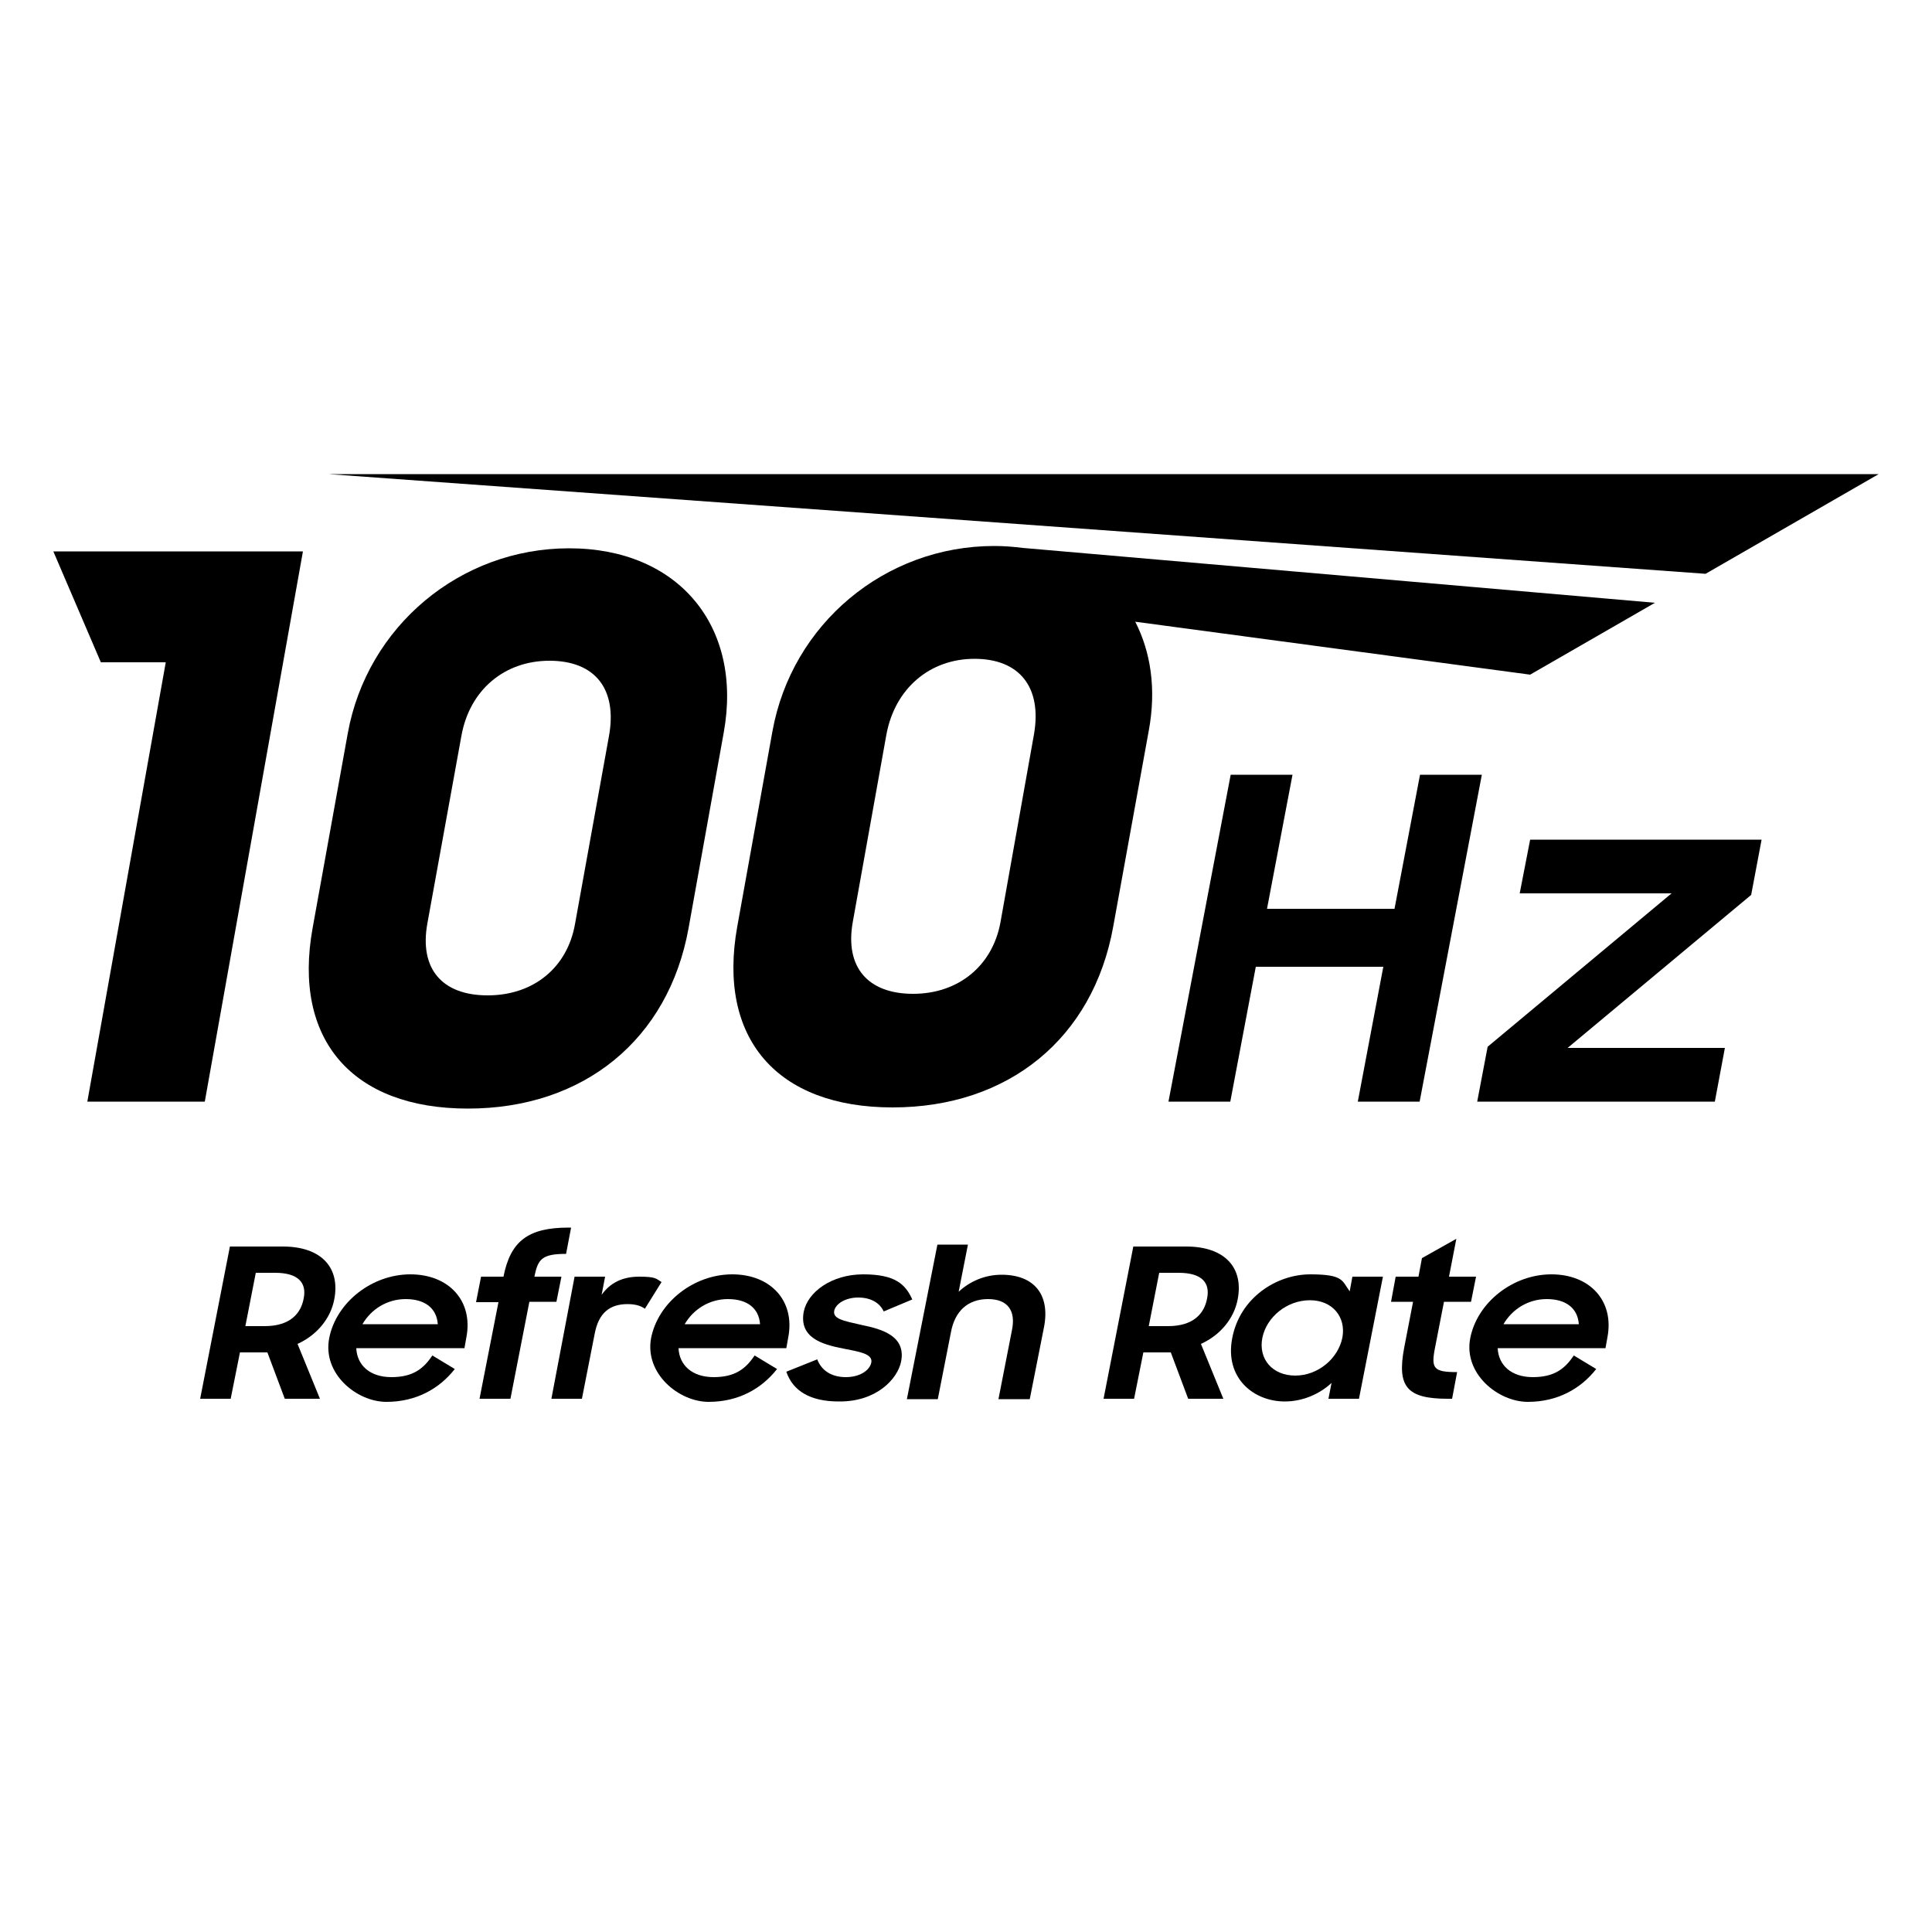 <?xml version="1.0" encoding="UTF-8"?>
<svg id="Layer_1" xmlns="http://www.w3.org/2000/svg" version="1.1" xmlns:xlink="http://www.w3.org/1999/xlink" viewBox="0 0 500 500">
  <!-- Generator: Adobe Illustrator 29.3.1, SVG Export Plug-In . SVG Version: 2.1.0 Build 151)  -->
  <g>
    <polygon points="367.5 200.5 360.9 235.2 327.9 235.2 334.5 200.5 318.5 200.5 302.4 285.1 318.4 285.1 325 250.2 358 250.2 351.4 285.1 367.4 285.1 383.5 200.5 367.5 200.5"/>
    <polygon points="393.3 231.2 432.6 231.2 385 270.9 382.3 285.1 443.8 285.1 446.4 271.2 405.7 271.2 453.2 231.6 455.9 217.3 396 217.3 393.3 231.2"/>
    <polygon points="26.1 171.4 42.9 171.4 22.6 285.1 53 285.1 78.4 142.7 13.8 142.7 26.1 171.4"/>
    <polygon points="486.2 122.7 85 122.7 441.4 148.5 486.2 122.7"/>
    <path d="M428.3,156l-163.6-14.2c-2.4-.3-4.8-.5-7.4-.5-28.3,0-52.4,20.2-57.4,48l-9.1,50.5c-5.2,28.9,10.2,46.8,40.2,46.8s51.9-17.9,57.1-46.8l9.2-50.7c2-10.8.5-20.4-3.5-28.2l102.2,13.7,32.3-18.6ZM267.6,190l-8.7,48.8c-2.1,11.2-10.9,18.4-22.6,18.4s-17.7-6.9-15.6-18.6l8.7-48.5c2.2-11.9,11.2-19.6,22.8-19.6s17.5,7.3,15.4,19.5h0Z"/>
  </g>
  <g>
    <path d="M51.8,362l7.7-39.4h13.7c10.1,0,14.9,5.6,13.3,13.7-.9,4.8-4.4,9.2-9.5,11.5l5.8,14.2h-9.1l-4.5-12h-7.1l-2.4,12h-7.9ZM68.5,343.2c6.6,0,9.4-3.3,10.1-7.2.8-4-1.4-6.6-7.4-6.6h-5l-2.7,13.8h5Z"/>
    <path d="M85.2,346.3c1.8-9.2,11-16.5,21-16.5s16.3,6.9,14.5,16.3l-.5,2.8h-28c.2,4.4,3.5,7.5,9.1,7.5s8.3-2.2,10.6-5.6l5.8,3.5c-4,5.1-10,8.5-17.7,8.5s-16.6-7.3-14.8-16.5h0ZM93.8,342.7h19.5c-.3-4.2-3.4-6.5-8.3-6.5s-9,2.7-11.2,6.5Z"/>
    <path d="M124.5,330.4h5.8c1.8-9.2,6.4-12.7,16.8-12.7h.7l-1.3,6.8c-6.3,0-7.3,1.4-8.2,5.9h7l-1.3,6.5h-7l-4.9,25.1h-8l4.9-25h-5.8l1.3-6.6h0Z"/>
    <path d="M148.7,330.4h7.9l-.9,4.7c2.2-3.1,5.4-4.7,9.7-4.7s4.4.5,5.8,1.4l-4.3,6.9c-1-.7-2.3-1.2-4.5-1.2-4.6,0-7.5,2.3-8.5,7.7l-3.3,16.8h-7.9l6-31.6h0Z"/>
    <path d="M168.5,346.3c1.8-9.2,11-16.5,21-16.5s16.3,6.9,14.5,16.3l-.5,2.8h-27.9c.2,4.4,3.5,7.5,9.1,7.5s8.3-2.2,10.6-5.6l5.8,3.5c-4,5.1-10,8.5-17.7,8.5s-16.6-7.3-14.9-16.5h0ZM177.2,342.7h19.5c-.3-4.2-3.4-6.5-8.3-6.5s-9,2.7-11.2,6.5Z"/>
    <path d="M203.5,355l8-3.2c1.1,2.9,3.7,4.6,7.4,4.6s6.2-1.8,6.6-3.8c.4-2.3-3.3-2.8-7.3-3.6-5.7-1.1-11.4-2.9-10.2-9.5,1-5.1,7.2-9.7,15.4-9.7s10.9,2.5,12.7,6.5l-7.4,3.1c-1-2.2-3.3-3.6-6.6-3.6s-5.8,1.6-6.2,3.4c-.4,2.1,2.2,2.6,7.1,3.7,5.4,1.1,11.5,2.9,10.2,9.5-.9,4.4-6.3,10.4-16.1,10.3-7.4,0-11.9-2.7-13.6-7.7h0Z"/>
    <path d="M242.6,322.1h7.9l-2.4,12.2c2.9-2.7,6.8-4.4,11.1-4.4,8.4,0,12.6,5.1,11,13.5l-3.7,18.7h-8.1l3.5-17.9c1-4.9-1-8-6.2-8s-8.6,3.1-9.6,8.6l-3.4,17.3h-8l7.9-40h0Z"/>
    <path d="M285.6,362l7.7-39.4h13.7c10.1,0,14.9,5.6,13.3,13.7-.9,4.8-4.4,9.2-9.5,11.5l5.8,14.2h-9.1l-4.5-12h-7.1l-2.4,12h-7.9ZM302.3,343.2c6.6,0,9.4-3.3,10.1-7.2.8-4-1.3-6.6-7.4-6.6h-5l-2.7,13.8h5Z"/>
    <path d="M318.9,346.3c2-10.5,11.5-16.5,20.2-16.5s8.2,1.7,10.2,4.4l.7-3.8h7.9l-6.2,31.6h-7.9l.8-4.1c-3.1,2.9-7.5,4.8-12.1,4.8-8.1,0-15.6-6.1-13.6-16.4ZM347.4,346.2c1-5.3-2.5-9.7-8.4-9.7s-11.2,4.3-12.3,9.7c-1.1,5.5,2.6,9.8,8.5,9.8s11.1-4.4,12.2-9.8h0Z"/>
    <path d="M361.2,330.4h5.9l.9-4.8,8.9-5-1.9,9.8h7l-1.3,6.5h-7l-2.3,11.8c-1.1,5.5-.4,6.4,5.7,6.4l-1.3,6.9h-1.1c-10.6,0-13.2-3.1-11.3-13.2l2.3-11.9h-5.7l1.2-6.5h0Z"/>
    <path d="M380.5,346.3c1.8-9.2,11-16.5,21-16.5s16.3,6.9,14.5,16.3l-.5,2.8h-27.9c.2,4.4,3.5,7.5,9.1,7.5s8.3-2.2,10.6-5.6l5.8,3.5c-4,5.1-10,8.5-17.7,8.5s-16.7-7.3-14.9-16.5h0ZM389.1,342.7h19.5c-.3-4.2-3.4-6.5-8.3-6.5s-9,2.7-11.2,6.5Z"/>
  </g>
  <g>
    <path d="M82.9,240.1l9.1-50.4c4.7-26,27.3-45.9,54.9-45.9s43,20.5,38.4,45.7l-9.1,50.6c-4.9,26.9-25.4,44.8-54.7,44.8s-43.3-18.4-38.6-44.8h0ZM150.8,239.2l8.8-48.7c2.3-13-3.7-21.5-17-21.5s-23,9.4-25.1,21.5l-8.8,48.5c-2.1,11.9,3.4,20.5,17.2,20.5s22.9-9,24.9-20.3Z"/>
    <path d="M121.1,286.9c-30,0-45.4-17.9-40.2-46.7l9.1-50.4c5-27.7,29.1-47.9,57.3-47.9s45,20.1,40,47.7l-9.1,50.6c-5.2,28.8-27.1,46.7-57.1,46.7h0ZM146.6,145.8c-25.9,0-48,18.5-52.6,43.9l-9.1,50.4c-4.8,26.4,9.4,42.8,37,42.8s47.7-16.4,52.4-42.8l9.1-50.6c4.6-25.4-10.9-43.8-36.8-43.8h0ZM125.5,261.5c-14.1,0-21.3-8.6-18.8-22.5l8.8-48.5c2.5-14,13.6-23.4,27.4-23.4s21.2,9,18.6,23.4l-8.8,48.7c-2.4,13.3-13.4,22.3-27.2,22.3ZM142.2,171c-11.7,0-20.7,7.6-22.8,19.5l-8.8,48.5c-2.1,11.6,3.7,18.6,15.6,18.6s20.6-7.2,22.6-18.4l8.8-48.7c2.2-12.2-3.6-19.5-15.4-19.5h0Z"/>
  </g>
</svg>